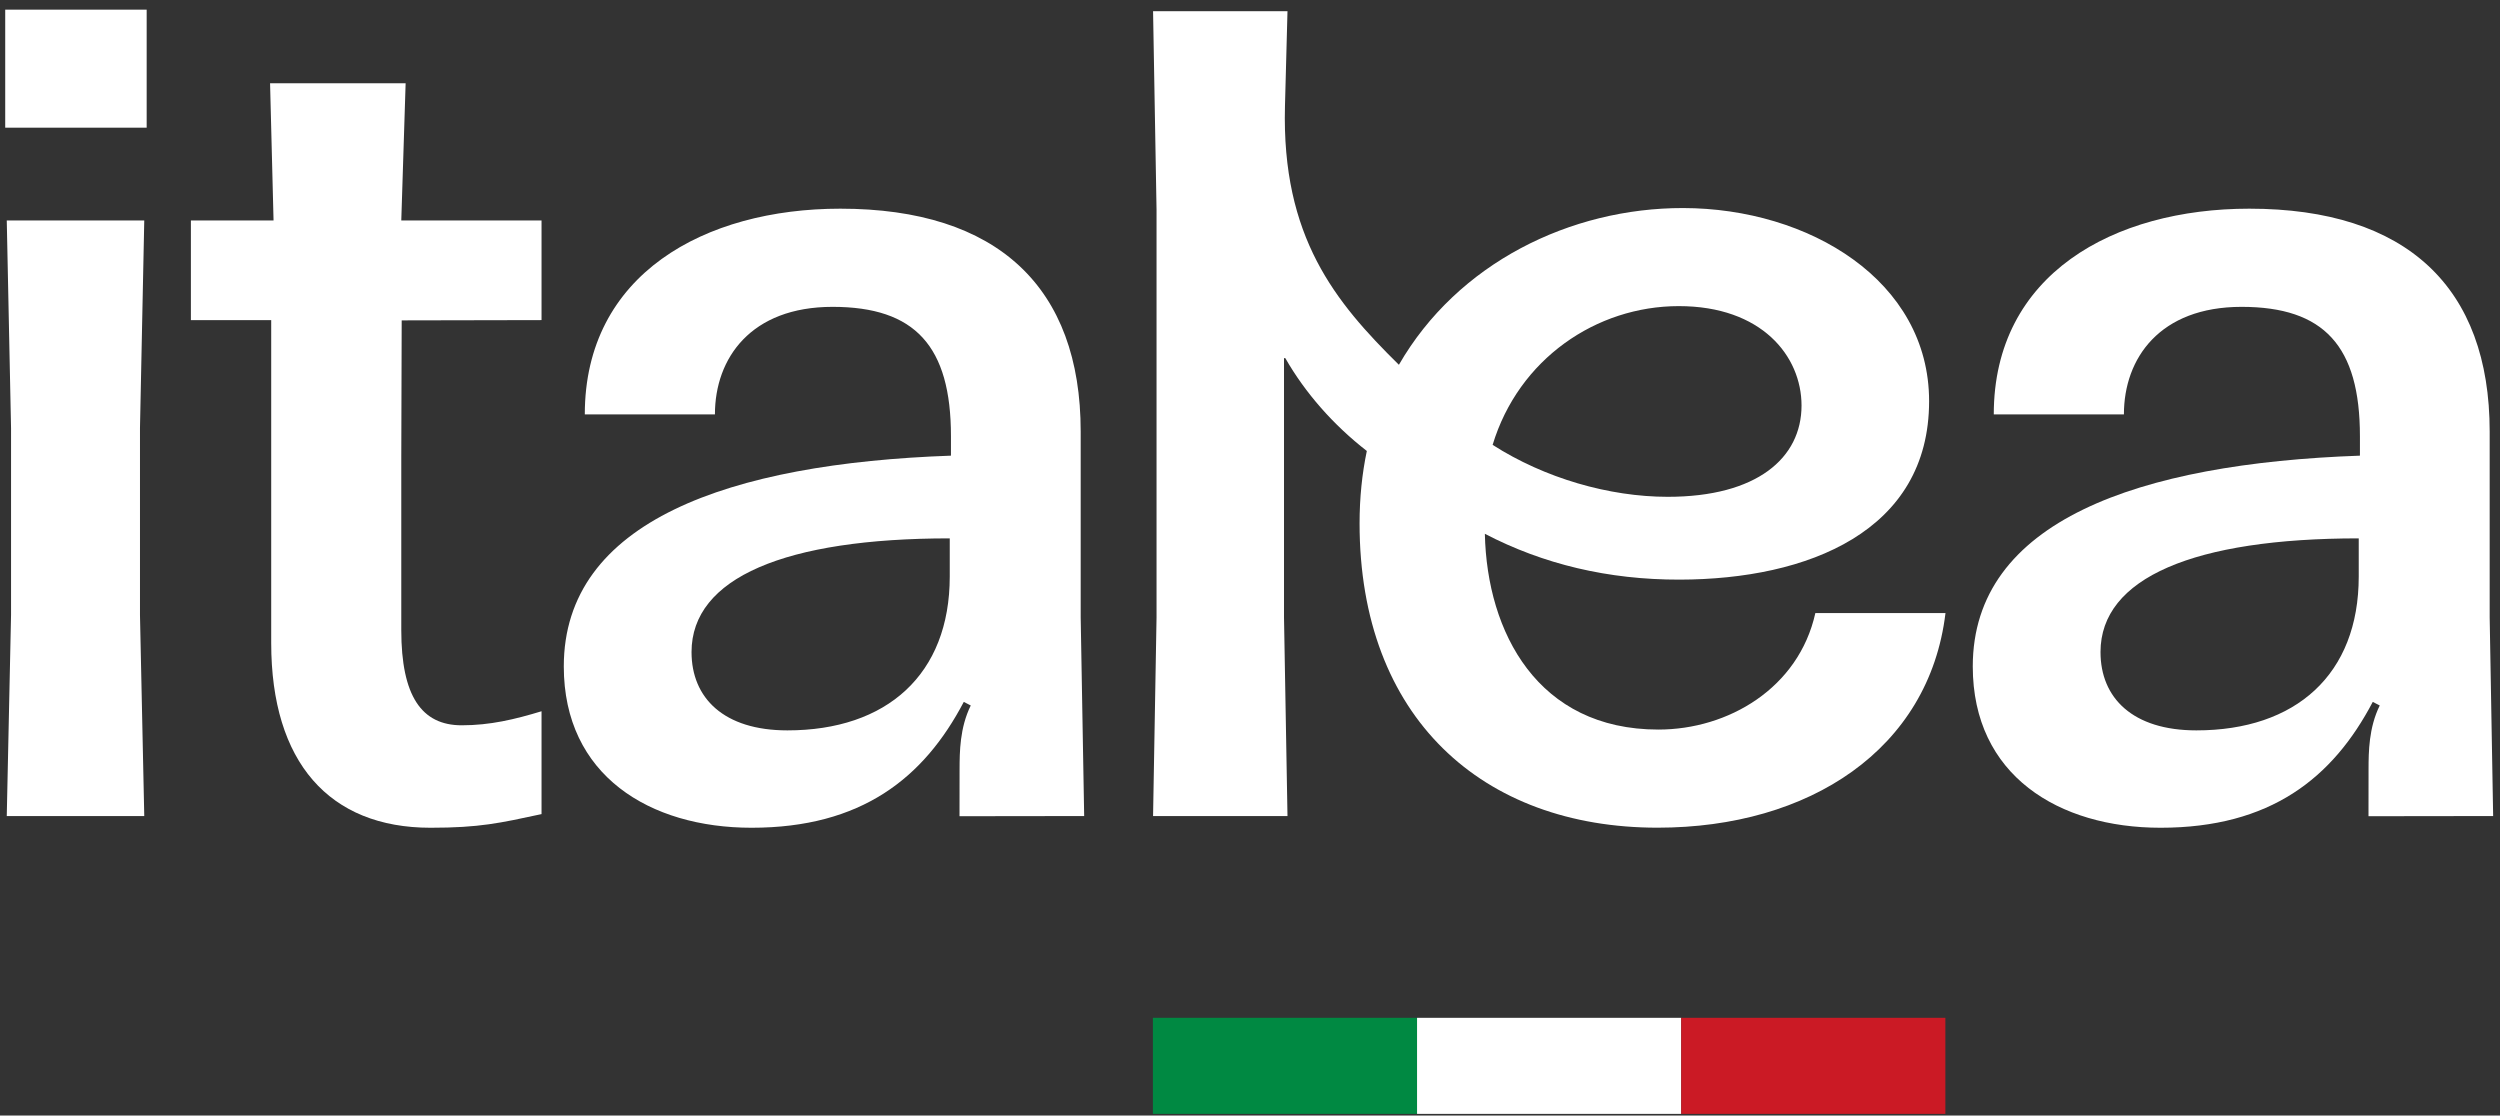 <?xml version="1.0" encoding="UTF-8"?>
<svg xmlns="http://www.w3.org/2000/svg" width="251" height="112" viewBox="0 0 251 112" fill="none">
  <rect x="0" y="0" width="251" height="112" fill="#333333" stroke="none"/>
  <path d="M14.484 22.132H0.679L1.109 42.974V61.748L0.679 81.931H14.484L14.054 61.748V42.974L14.484 22.132Z" fill="white"></path>
  <path d="M40.725 8.361H27.115L27.464 22.132H19.166V32.143H27.229V64.567C27.229 76.533 33.057 83.106 43.224 83.106C48.152 83.106 50.186 82.636 54.37 81.736V71.41C51.67 72.229 49.206 72.82 46.358 72.82C42.33 72.82 40.289 69.885 40.289 63.272V45.903L40.33 32.166L54.37 32.138V22.132H40.289L40.725 8.361Z" fill="white"></path>
  <path d="M166.501 73.249C154.393 73.249 149.292 63.507 149.08 53.593C154.931 56.642 161.441 58.206 168.633 58.195C181.51 58.172 193.682 53.347 193.682 40.275C193.682 28.172 181.607 20.905 168.983 20.888C157.659 20.877 146.335 26.418 140.45 36.625C134.054 30.321 128.668 23.805 129.011 10.659L129.264 1.123H115.768L116.117 21.072V61.983L115.768 81.931H129.264L128.914 61.983V35.954L129.046 35.96C131.046 39.456 133.877 42.671 137.229 45.278C136.754 47.547 136.501 49.971 136.501 52.55C136.501 72.029 148.822 83.1 166.421 83.1C181.642 83.1 193.682 75.238 195.327 61.553H182.261C180.582 69.1 173.504 73.249 166.501 73.249ZM168.542 30.734C176.862 30.728 180.874 35.742 180.874 40.722C180.868 46 176.381 49.88 167.441 49.88C161.567 49.88 155.08 48.011 149.86 44.665C152.473 36.035 160.272 30.739 168.542 30.734Z" fill="white"></path>
  <path d="M14.725 0.969H0.524V12.819H14.725V0.969Z" fill="white"></path>
  <path d="M250.312 81.931L249.963 61.983V43.324C249.963 28.848 241.63 20.951 225.831 20.951C212.221 20.951 200.175 27.524 200.175 41.605H213.241C213.241 35.971 216.84 30.808 225.052 30.808C233.344 30.808 236.937 34.757 236.937 43.794V45.748C214.685 46.533 198.066 52.321 198.066 66.911C198.066 77.863 206.708 83.106 216.914 83.106C227.946 83.106 234.209 78.126 238.226 70.47L238.926 70.831C237.82 73.072 237.808 75.507 237.802 77.209L237.797 81.931V81.948L250.312 81.931ZM236.817 57.88C236.817 67.737 230.479 73.33 220.513 73.33C214.135 73.33 210.891 70.086 210.891 65.467C210.891 58 220.312 54.052 236.817 54.052V57.88Z" fill="white"></path>
  <path d="M108.851 81.931L108.501 61.983V43.324C108.501 28.848 100.169 20.951 84.37 20.951C70.759 20.951 58.714 27.524 58.714 41.605H71.779C71.779 35.971 75.378 30.808 83.59 30.808C91.883 30.808 95.476 34.757 95.476 43.794V45.748C73.224 46.533 56.605 52.321 56.605 66.911C56.605 77.863 65.246 83.106 75.453 83.106C86.484 83.106 92.748 78.126 96.765 70.47L97.464 70.831C96.358 73.072 96.347 75.507 96.341 77.209L96.335 81.931V81.948L108.851 81.931ZM95.355 57.88C95.355 67.737 89.017 73.33 79.052 73.33C72.673 73.33 69.43 70.086 69.43 65.467C69.43 58 78.851 54.052 95.355 54.052V57.88Z" fill="white"></path>
  <path d="M142.272 102.189H115.751V111.834H142.272V102.189Z" fill="#008942"></path>
  <path d="M168.794 102.189H142.272V111.834H168.794V102.189Z" fill="white"></path>
  <path d="M195.315 102.189H168.794V111.834H195.315V102.189Z" fill="#CB1A25"></path>
</svg>
